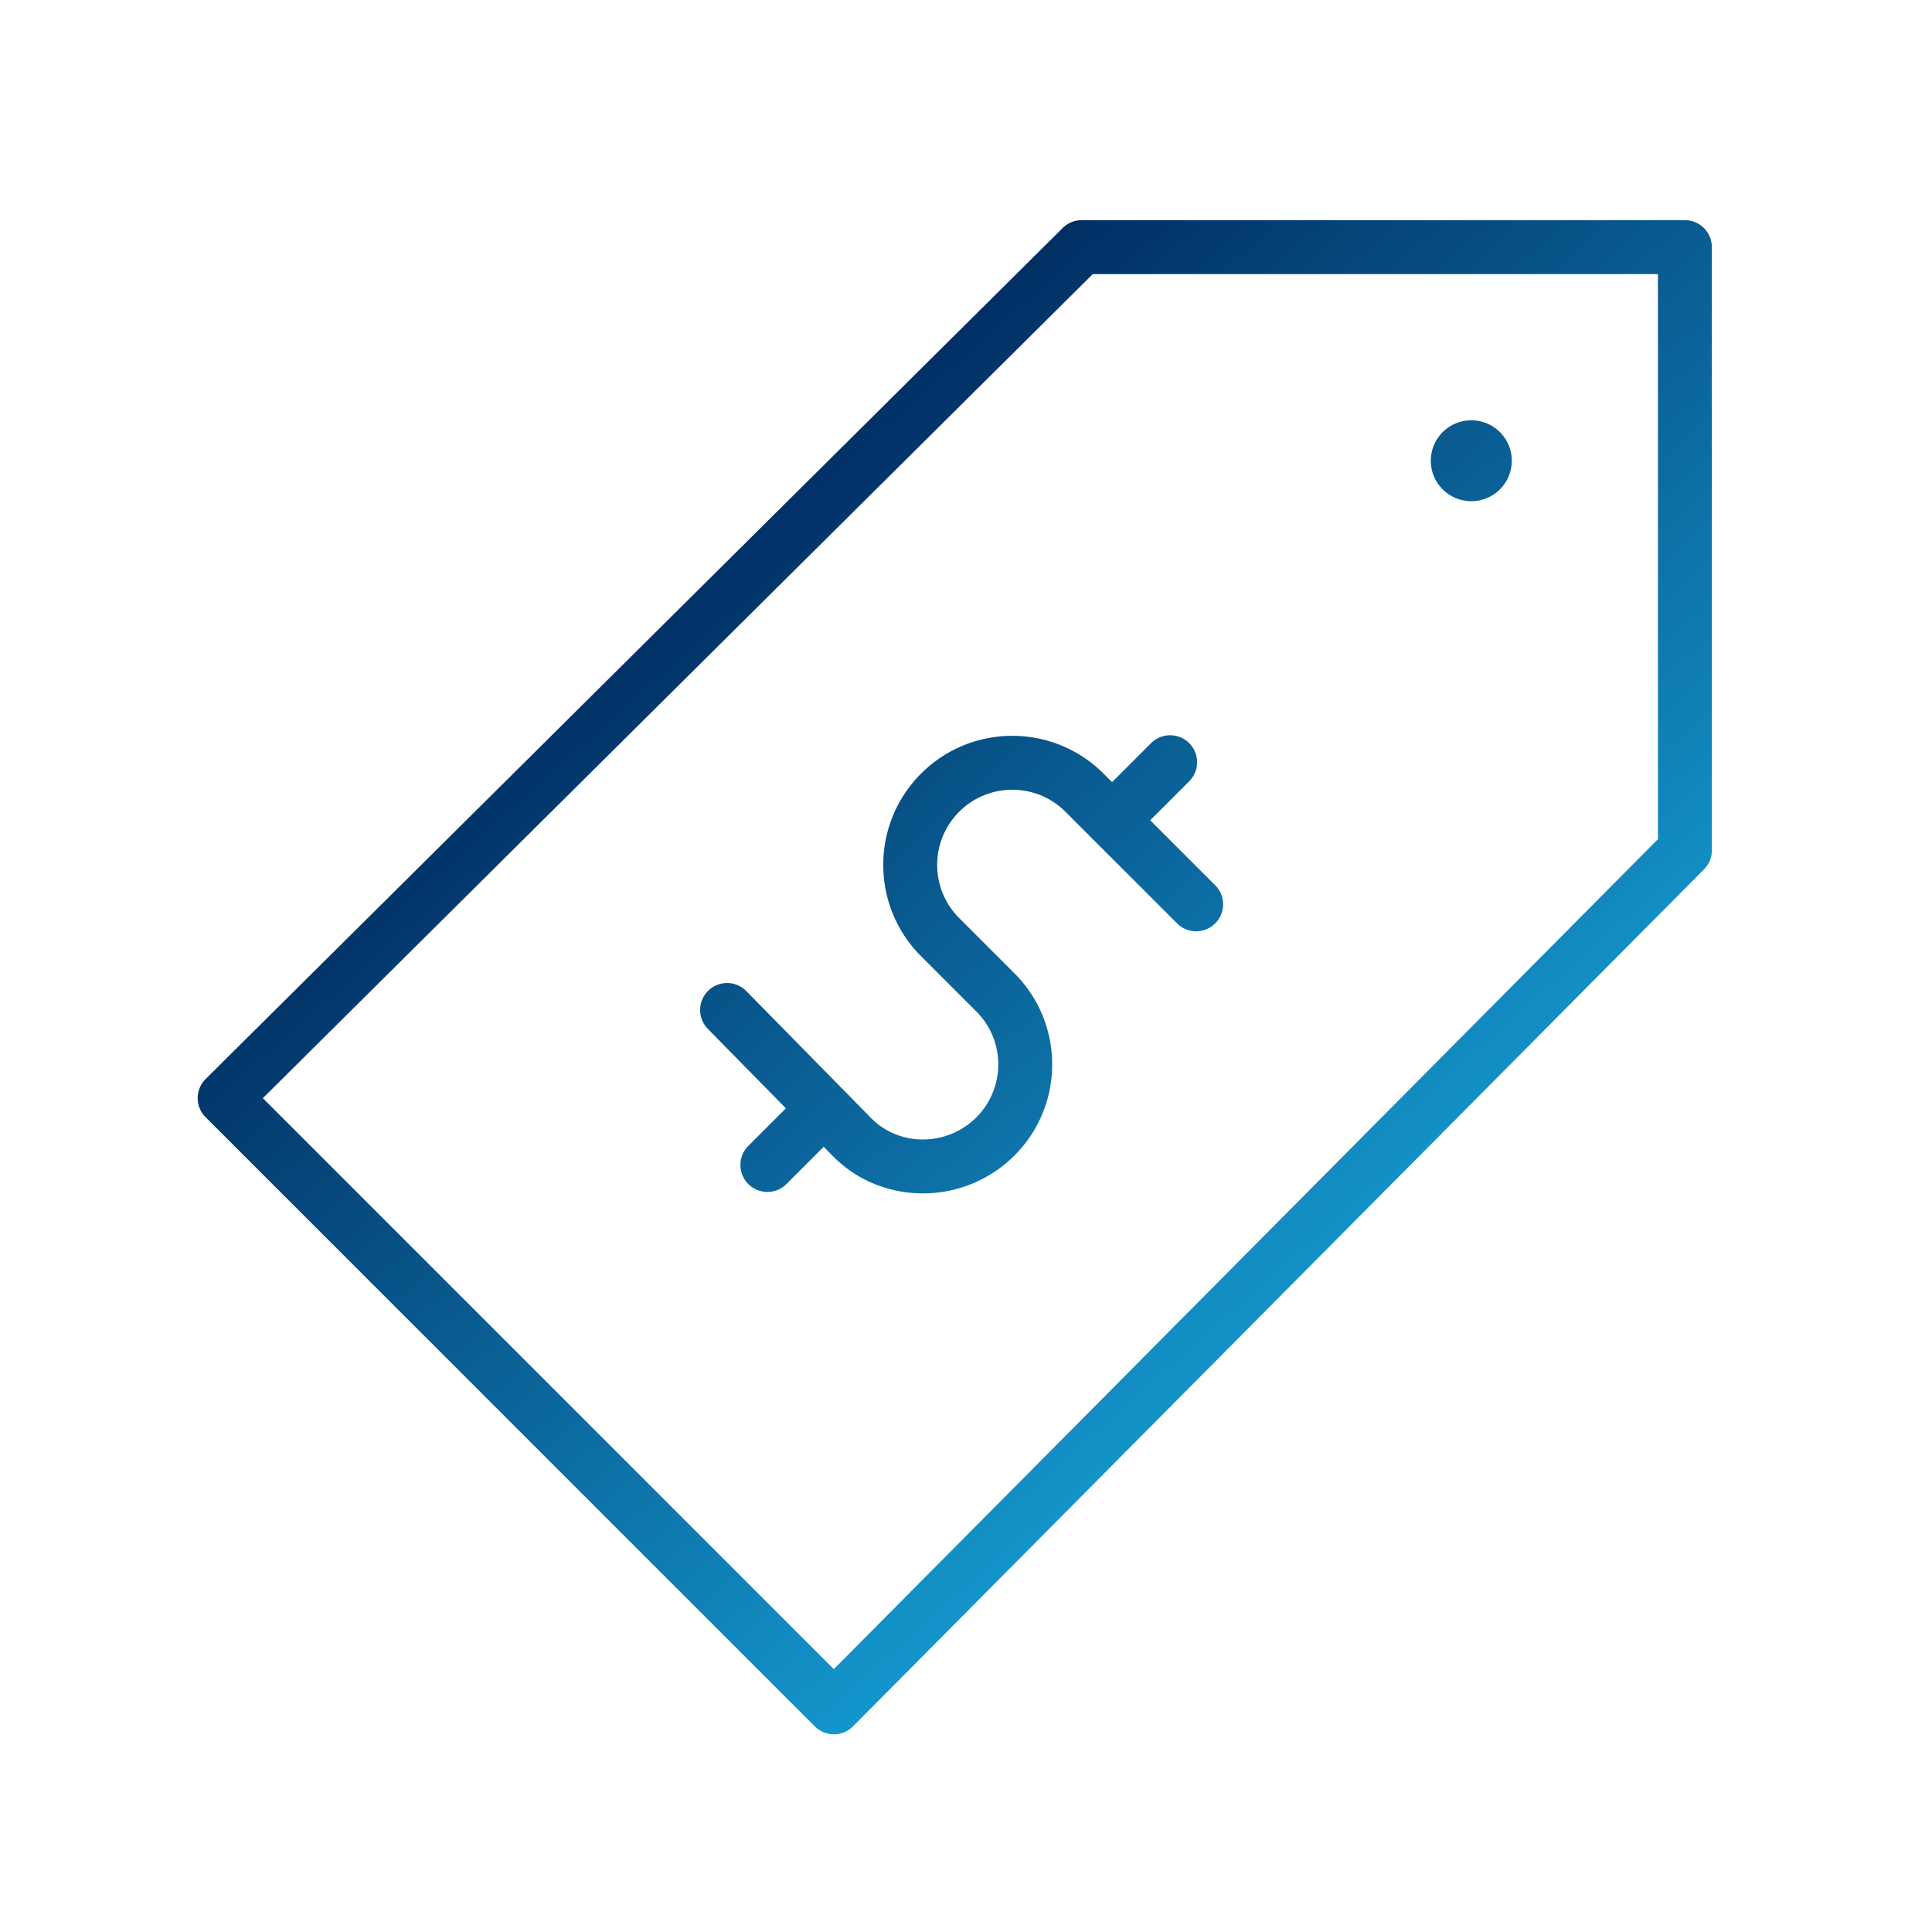 <svg xmlns="http://www.w3.org/2000/svg" width="430" height="430" fill="none" viewBox="0 0 430 430"><path fill="url(#19Z1Uyb88Ya)" d="M318.453 102.547a9 9 0 0 1 9-9h.021a9 9 0 0 1 9 9 9 9 0 0 1-9 9h-.021a9 9 0 0 1-9-9"></path><path fill="url(#23dFzCL5qYb)" d="M264.712 173.853a6 6 0 0 0-8.485-8.485l-8.713 8.713-1.889-1.89c-11.218-11.218-29.403-11.232-40.627-.009-11.221 11.221-11.221 29.415 0 40.635l12.306 12.306c6.52 6.52 6.503 17.098-.038 23.603-6.602 6.565-17.195 6.404-23.334.172l-.002-.002-6.096-6.202a6 6 0 0 0-.37-.377l-21.362-21.732a6 6 0 0 0-8.558 8.412l17.376 17.678-8.403 8.403a6 6 0 0 0 8.485 8.485l8.331-8.33 2.046 2.082c10.902 11.072 29.129 11.076 40.348-.08 11.247-11.184 11.281-29.378.062-40.597l-12.306-12.306c-6.534-6.534-6.534-17.13 0-23.664 6.532-6.532 17.119-6.529 23.656.008l5.871 5.871q.122.138.254.269.132.132.27.254l18.516 18.517a6.001 6.001 0 0 0 8.486-8.485L256 182.566z"></path><path fill="url(#w70fSxmw6Xc)" fill-rule="evenodd" d="M236.521 50.742A6 6 0 0 1 240.749 49H375a6 6 0 0 1 6 6v134.251a6 6 0 0 1-1.742 4.228L189.851 384.228a6 6 0 0 1-8.5.015L45.757 248.649a6 6 0 0 1 .015-8.5zM243.222 61 58.5 244.421 185.58 371.5 369 186.778V61z" clip-rule="evenodd"></path><defs><linearGradient id="19Z1Uyb88Ya" x1="154.241" x2="334.085" y1="123.84" y2="326.412" gradientUnits="userSpaceOnUse"><stop stop-color="#012f64"></stop><stop offset="1" stop-color="#18aee4"></stop></linearGradient><linearGradient id="23dFzCL5qYb" x1="154.241" x2="334.085" y1="123.84" y2="326.412" gradientUnits="userSpaceOnUse"><stop stop-color="#012f64"></stop><stop offset="1" stop-color="#18aee4"></stop></linearGradient><linearGradient id="w70fSxmw6Xc" x1="154.241" x2="334.085" y1="123.84" y2="326.412" gradientUnits="userSpaceOnUse"><stop stop-color="#012f64"></stop><stop offset="1" stop-color="#18aee4"></stop></linearGradient></defs></svg>